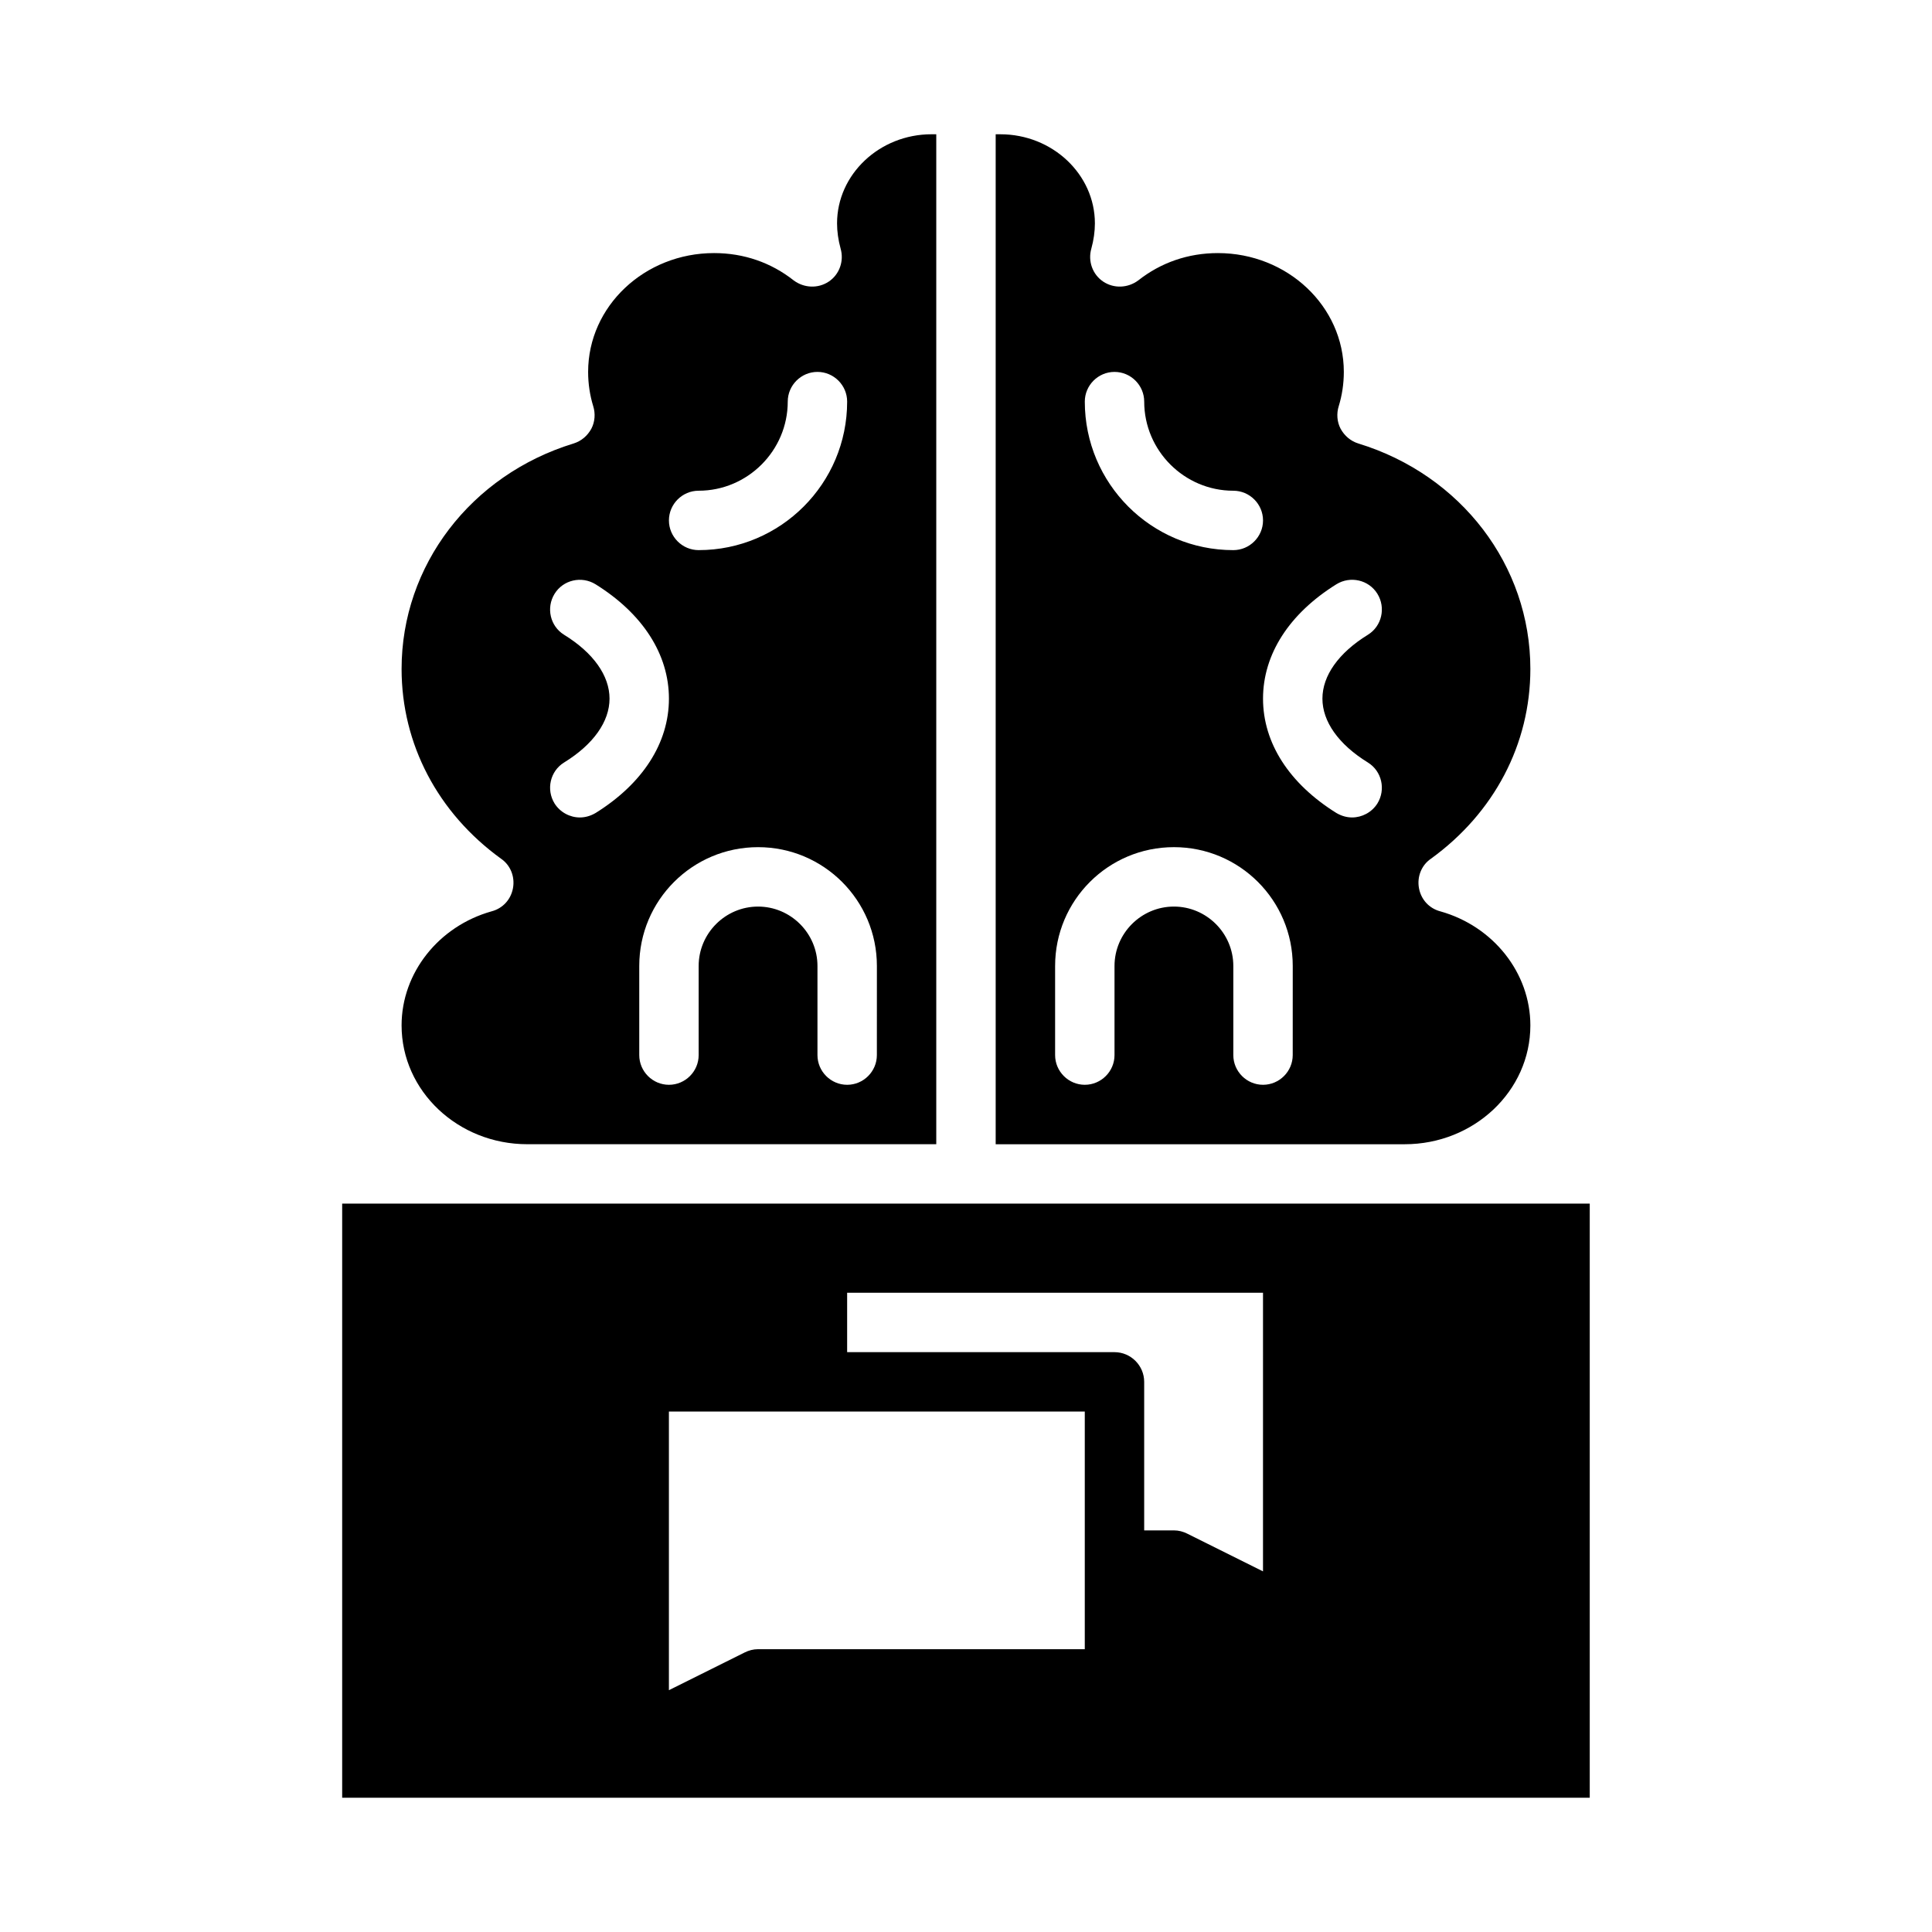 <?xml version="1.0" encoding="UTF-8"?>
<!-- Uploaded to: SVG Repo, www.svgrepo.com, Generator: SVG Repo Mixer Tools -->
<svg fill="#000000" width="800px" height="800px" version="1.1" viewBox="144 144 512 512" xmlns="http://www.w3.org/2000/svg">
 <path d="m525.71 385.52c-2.992-0.785-5.117-3.148-5.668-6.141s0.629-6.062 3.148-7.793c16.77-12.125 26.371-30.387 26.371-50.305 0-27.395-18.344-51.406-45.578-59.75-2.047-0.629-3.699-2.047-4.723-3.938-0.945-1.809-1.102-4.016-0.473-5.984 0.867-2.832 1.34-5.902 1.34-9.051 0-17.398-14.957-31.488-33.379-31.488-7.871 0-15.113 2.519-21.098 7.242-2.754 2.047-6.457 2.203-9.289 0.316-2.832-1.891-4.094-5.434-3.148-8.738 0.629-2.281 0.945-4.562 0.945-6.688 0-12.988-11.258-23.617-25.035-23.617h-1.258v267.65h108.4c18.34 0 33.297-14.09 33.297-31.488 0-13.934-9.84-26.293-23.852-30.227zm-86.355-142.96c4.328 0 7.871 3.543 7.871 7.871 0 12.988 10.629 23.617 23.617 23.617 4.328 0 7.871 3.543 7.871 7.871s-3.543 7.871-7.871 7.871c-21.727 0-39.359-17.633-39.359-39.359 0-4.328 3.539-7.871 7.871-7.871zm47.23 181.05c0 4.328-3.543 7.871-7.871 7.871s-7.871-3.543-7.871-7.871v-23.617c0-8.66-7.086-15.742-15.742-15.742-8.66 0-15.742 7.086-15.742 15.742v23.617c0 4.328-3.543 7.871-7.871 7.871-4.328 0-7.871-3.543-7.871-7.871v-23.617c0-17.398 14.09-31.488 31.488-31.488s31.488 14.09 31.488 31.488zm19.918-77.539c3.699 2.285 4.801 7.164 2.519 10.863-1.496 2.363-4.094 3.699-6.691 3.699-1.418 0-2.832-0.395-4.172-1.18-12.52-7.793-19.445-18.578-19.445-30.309 0-11.73 6.926-22.516 19.445-30.309 3.699-2.281 8.578-1.176 10.863 2.523 2.281 3.699 1.18 8.578-2.519 10.863-7.793 4.801-12.047 10.863-12.047 16.922 0 6.062 4.254 12.125 12.047 16.926zm-115.64-166.49c-13.777 0-25.035 10.629-25.035 23.617 0 2.125 0.316 4.41 0.945 6.691 0.945 3.305-0.316 6.848-3.148 8.738-2.832 1.891-6.535 1.73-9.289-0.316-5.981-4.723-13.223-7.242-21.098-7.242-18.422 0-33.379 14.09-33.379 31.488 0 3.148 0.473 6.219 1.34 9.051 0.629 1.969 0.473 4.172-0.473 5.984-1.023 1.891-2.676 3.305-4.723 3.938-27.234 8.344-45.578 32.352-45.578 59.746 0 19.914 9.605 38.18 26.371 50.301 2.519 1.734 3.699 4.805 3.148 7.797s-2.676 5.352-5.668 6.141c-14.012 3.934-23.852 16.293-23.852 30.227 0 17.398 14.957 31.488 33.297 31.488h108.4v-267.65zm-61.719 94.465c12.988 0 23.617-10.629 23.617-23.617 0-4.328 3.543-7.871 7.871-7.871s7.871 3.543 7.871 7.871c0 21.727-17.633 39.359-39.359 39.359-4.328 0-7.871-3.543-7.871-7.871s3.543-7.871 7.871-7.871zm-27.312 85.41c-1.34 0.789-2.758 1.18-4.172 1.18-2.598 0-5.195-1.34-6.691-3.699-2.285-3.699-1.184-8.578 2.516-10.863 7.797-4.801 12.047-10.863 12.047-16.926s-4.25-12.125-12.043-16.926c-3.703-2.281-4.805-7.16-2.519-10.859 2.281-3.699 7.16-4.805 10.863-2.519 12.516 7.793 19.441 18.578 19.441 30.305 0 11.73-6.926 22.516-19.441 30.309zm74.547 64.156c0 4.328-3.543 7.871-7.871 7.871s-7.871-3.543-7.871-7.871v-23.617c0-8.66-7.086-15.742-15.742-15.742-8.66 0-15.742 7.086-15.742 15.742v23.617c0 4.328-3.543 7.871-7.871 7.871s-7.871-3.543-7.871-7.871v-23.617c0-17.398 14.09-31.488 31.488-31.488 17.398 0 31.488 14.09 31.488 31.488zm-141.7 39.363v157.44h330.62v-157.44zm196.8 118.08h-86.594c-1.258 0-2.441 0.316-3.543 0.867l-20.074 9.996v-73.84h110.21zm47.23-20.625-20.074-9.996c-1.102-0.551-2.281-0.867-3.543-0.867h-7.871v-39.359c0-4.328-3.543-7.871-7.871-7.871h-70.848v-15.742h110.21z"/>
</svg>